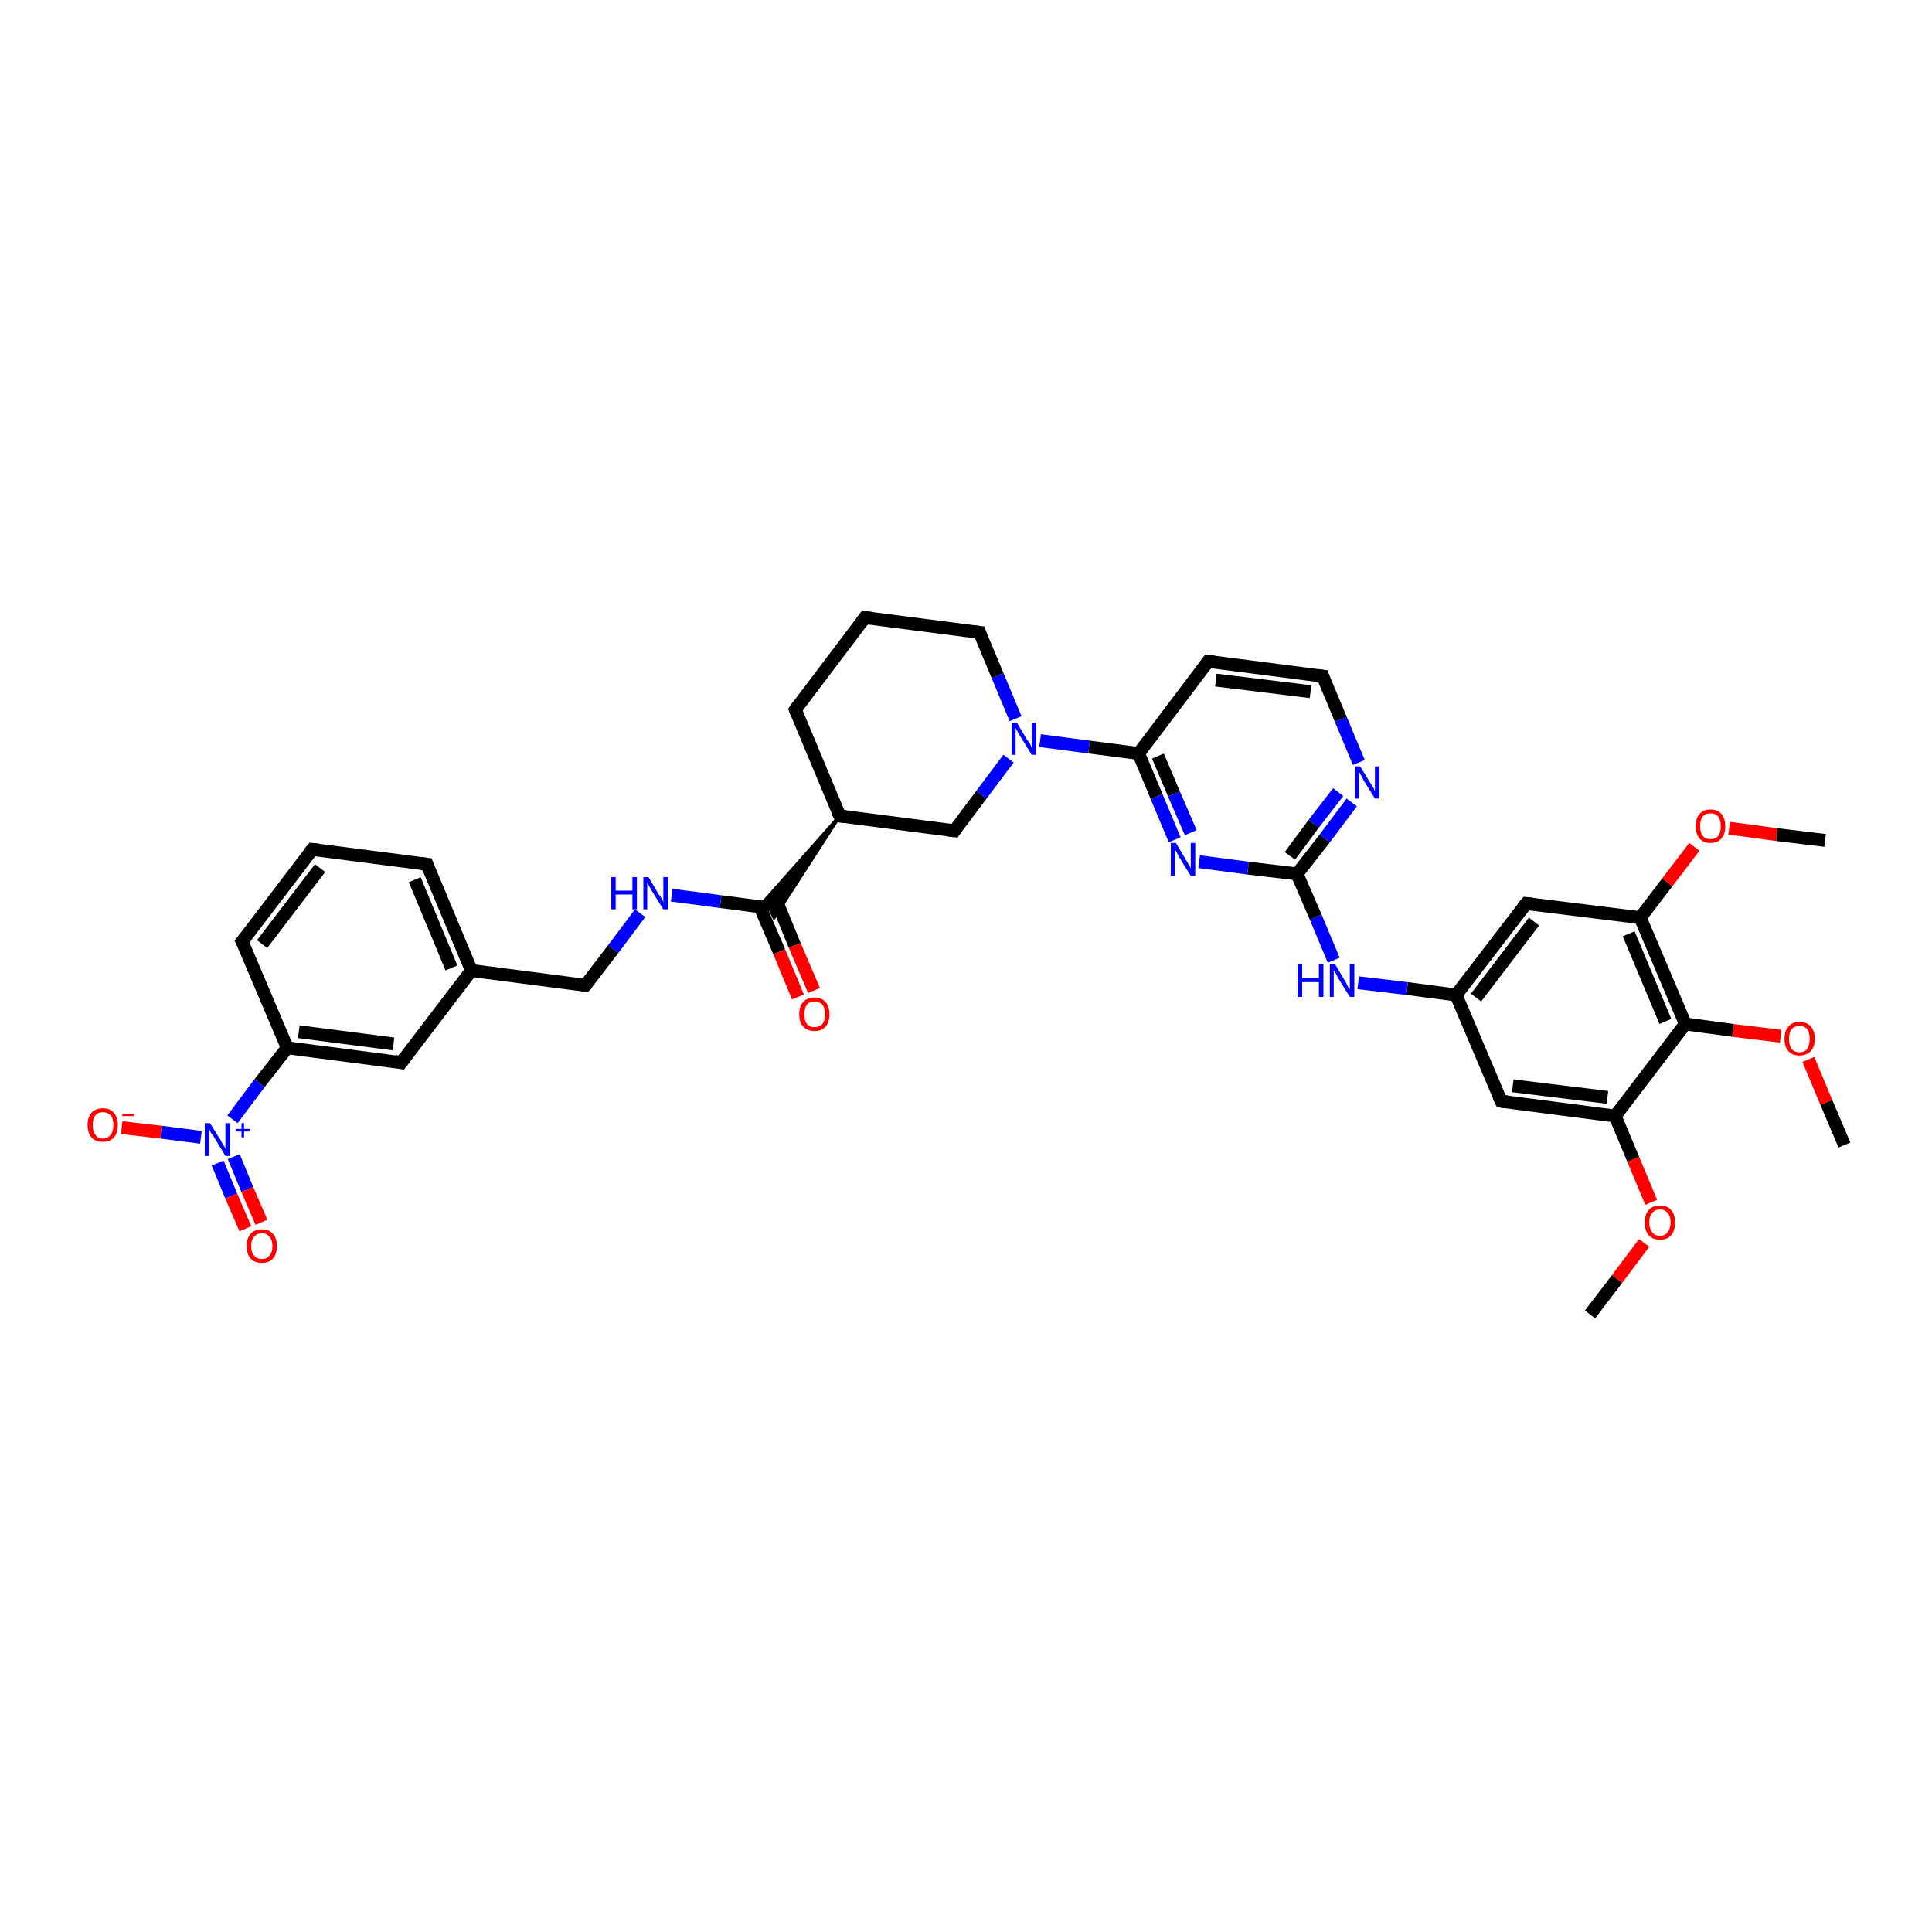 <?xml version='1.0' encoding='iso-8859-1'?>
<svg version='1.1' baseProfile='full'
              xmlns='http://www.w3.org/2000/svg'
                      xmlns:rdkit='http://www.rdkit.org/xml'
                      xmlns:xlink='http://www.w3.org/1999/xlink'
                  xml:space='preserve'
width='300px' height='300px' viewBox='0 0 300 300'>
<!-- END OF HEADER -->
<rect style='opacity:1.0;fill:#FFFFFF;stroke:none' width='300.0' height='300.0' x='0.0' y='0.0'> </rect>
<path class='bond-0 atom-0 atom-1' d='M 246.9,204.1 L 251.1,198.6' style='fill:none;fill-rule:evenodd;stroke:#000000;stroke-width:2.0px;stroke-linecap:butt;stroke-linejoin:miter;stroke-opacity:1' />
<path class='bond-0 atom-0 atom-1' d='M 251.1,198.6 L 255.3,193.0' style='fill:none;fill-rule:evenodd;stroke:#FF0000;stroke-width:2.0px;stroke-linecap:butt;stroke-linejoin:miter;stroke-opacity:1' />
<path class='bond-1 atom-1 atom-2' d='M 256.4,186.7 L 253.6,180.0' style='fill:none;fill-rule:evenodd;stroke:#FF0000;stroke-width:2.0px;stroke-linecap:butt;stroke-linejoin:miter;stroke-opacity:1' />
<path class='bond-1 atom-1 atom-2' d='M 253.6,180.0 L 250.8,173.3' style='fill:none;fill-rule:evenodd;stroke:#000000;stroke-width:2.0px;stroke-linecap:butt;stroke-linejoin:miter;stroke-opacity:1' />
<path class='bond-2 atom-2 atom-3' d='M 250.8,173.3 L 233.1,171.0' style='fill:none;fill-rule:evenodd;stroke:#000000;stroke-width:2.0px;stroke-linecap:butt;stroke-linejoin:miter;stroke-opacity:1' />
<path class='bond-2 atom-2 atom-3' d='M 249.6,170.4 L 234.9,168.6' style='fill:none;fill-rule:evenodd;stroke:#000000;stroke-width:2.0px;stroke-linecap:butt;stroke-linejoin:miter;stroke-opacity:1' />
<path class='bond-3 atom-3 atom-4' d='M 233.1,171.0 L 226.1,154.5' style='fill:none;fill-rule:evenodd;stroke:#000000;stroke-width:2.0px;stroke-linecap:butt;stroke-linejoin:miter;stroke-opacity:1' />
<path class='bond-4 atom-4 atom-5' d='M 226.1,154.5 L 218.5,153.5' style='fill:none;fill-rule:evenodd;stroke:#000000;stroke-width:2.0px;stroke-linecap:butt;stroke-linejoin:miter;stroke-opacity:1' />
<path class='bond-4 atom-4 atom-5' d='M 218.5,153.5 L 210.9,152.6' style='fill:none;fill-rule:evenodd;stroke:#0000FF;stroke-width:2.0px;stroke-linecap:butt;stroke-linejoin:miter;stroke-opacity:1' />
<path class='bond-5 atom-5 atom-6' d='M 207.1,149.1 L 204.3,142.4' style='fill:none;fill-rule:evenodd;stroke:#0000FF;stroke-width:2.0px;stroke-linecap:butt;stroke-linejoin:miter;stroke-opacity:1' />
<path class='bond-5 atom-5 atom-6' d='M 204.3,142.4 L 201.4,135.7' style='fill:none;fill-rule:evenodd;stroke:#000000;stroke-width:2.0px;stroke-linecap:butt;stroke-linejoin:miter;stroke-opacity:1' />
<path class='bond-6 atom-6 atom-7' d='M 201.4,135.7 L 205.7,130.2' style='fill:none;fill-rule:evenodd;stroke:#000000;stroke-width:2.0px;stroke-linecap:butt;stroke-linejoin:miter;stroke-opacity:1' />
<path class='bond-6 atom-6 atom-7' d='M 205.7,130.2 L 209.9,124.6' style='fill:none;fill-rule:evenodd;stroke:#0000FF;stroke-width:2.0px;stroke-linecap:butt;stroke-linejoin:miter;stroke-opacity:1' />
<path class='bond-6 atom-6 atom-7' d='M 200.3,132.9 L 204.0,127.9' style='fill:none;fill-rule:evenodd;stroke:#000000;stroke-width:2.0px;stroke-linecap:butt;stroke-linejoin:miter;stroke-opacity:1' />
<path class='bond-6 atom-6 atom-7' d='M 204.0,127.9 L 207.8,123.0' style='fill:none;fill-rule:evenodd;stroke:#0000FF;stroke-width:2.0px;stroke-linecap:butt;stroke-linejoin:miter;stroke-opacity:1' />
<path class='bond-7 atom-7 atom-8' d='M 211.0,118.4 L 208.2,111.7' style='fill:none;fill-rule:evenodd;stroke:#0000FF;stroke-width:2.0px;stroke-linecap:butt;stroke-linejoin:miter;stroke-opacity:1' />
<path class='bond-7 atom-7 atom-8' d='M 208.2,111.7 L 205.4,105.0' style='fill:none;fill-rule:evenodd;stroke:#000000;stroke-width:2.0px;stroke-linecap:butt;stroke-linejoin:miter;stroke-opacity:1' />
<path class='bond-8 atom-8 atom-9' d='M 205.4,105.0 L 187.6,102.7' style='fill:none;fill-rule:evenodd;stroke:#000000;stroke-width:2.0px;stroke-linecap:butt;stroke-linejoin:miter;stroke-opacity:1' />
<path class='bond-8 atom-8 atom-9' d='M 203.5,107.4 L 188.8,105.6' style='fill:none;fill-rule:evenodd;stroke:#000000;stroke-width:2.0px;stroke-linecap:butt;stroke-linejoin:miter;stroke-opacity:1' />
<path class='bond-9 atom-9 atom-10' d='M 187.6,102.7 L 176.8,117.0' style='fill:none;fill-rule:evenodd;stroke:#000000;stroke-width:2.0px;stroke-linecap:butt;stroke-linejoin:miter;stroke-opacity:1' />
<path class='bond-10 atom-10 atom-11' d='M 176.8,117.0 L 179.6,123.7' style='fill:none;fill-rule:evenodd;stroke:#000000;stroke-width:2.0px;stroke-linecap:butt;stroke-linejoin:miter;stroke-opacity:1' />
<path class='bond-10 atom-10 atom-11' d='M 179.6,123.7 L 182.4,130.4' style='fill:none;fill-rule:evenodd;stroke:#0000FF;stroke-width:2.0px;stroke-linecap:butt;stroke-linejoin:miter;stroke-opacity:1' />
<path class='bond-10 atom-10 atom-11' d='M 179.8,117.4 L 182.3,123.3' style='fill:none;fill-rule:evenodd;stroke:#000000;stroke-width:2.0px;stroke-linecap:butt;stroke-linejoin:miter;stroke-opacity:1' />
<path class='bond-10 atom-10 atom-11' d='M 182.3,123.3 L 184.9,129.3' style='fill:none;fill-rule:evenodd;stroke:#0000FF;stroke-width:2.0px;stroke-linecap:butt;stroke-linejoin:miter;stroke-opacity:1' />
<path class='bond-11 atom-10 atom-12' d='M 176.8,117.0 L 169.1,116.0' style='fill:none;fill-rule:evenodd;stroke:#000000;stroke-width:2.0px;stroke-linecap:butt;stroke-linejoin:miter;stroke-opacity:1' />
<path class='bond-11 atom-10 atom-12' d='M 169.1,116.0 L 161.5,115.0' style='fill:none;fill-rule:evenodd;stroke:#0000FF;stroke-width:2.0px;stroke-linecap:butt;stroke-linejoin:miter;stroke-opacity:1' />
<path class='bond-12 atom-12 atom-13' d='M 157.7,111.6 L 154.9,104.9' style='fill:none;fill-rule:evenodd;stroke:#0000FF;stroke-width:2.0px;stroke-linecap:butt;stroke-linejoin:miter;stroke-opacity:1' />
<path class='bond-12 atom-12 atom-13' d='M 154.9,104.9 L 152.1,98.2' style='fill:none;fill-rule:evenodd;stroke:#000000;stroke-width:2.0px;stroke-linecap:butt;stroke-linejoin:miter;stroke-opacity:1' />
<path class='bond-13 atom-13 atom-14' d='M 152.1,98.2 L 134.3,95.9' style='fill:none;fill-rule:evenodd;stroke:#000000;stroke-width:2.0px;stroke-linecap:butt;stroke-linejoin:miter;stroke-opacity:1' />
<path class='bond-14 atom-14 atom-15' d='M 134.3,95.9 L 123.5,110.2' style='fill:none;fill-rule:evenodd;stroke:#000000;stroke-width:2.0px;stroke-linecap:butt;stroke-linejoin:miter;stroke-opacity:1' />
<path class='bond-15 atom-15 atom-16' d='M 123.5,110.2 L 130.4,126.7' style='fill:none;fill-rule:evenodd;stroke:#000000;stroke-width:2.0px;stroke-linecap:butt;stroke-linejoin:miter;stroke-opacity:1' />
<path class='bond-16 atom-16 atom-17' d='M 130.4,126.7 L 148.2,129.0' style='fill:none;fill-rule:evenodd;stroke:#000000;stroke-width:2.0px;stroke-linecap:butt;stroke-linejoin:miter;stroke-opacity:1' />
<path class='bond-17 atom-16 atom-18' d='M 130.4,126.7 L 120.2,142.5 L 119.5,141.0 Z' style='fill:#000000;fill-rule:evenodd;fill-opacity:1;stroke:#000000;stroke-width:0.5px;stroke-linecap:butt;stroke-linejoin:miter;stroke-opacity:1;' />
<path class='bond-17 atom-16 atom-18' d='M 130.4,126.7 L 119.5,141.0 L 117.9,140.8 Z' style='fill:#000000;fill-rule:evenodd;fill-opacity:1;stroke:#000000;stroke-width:0.5px;stroke-linecap:butt;stroke-linejoin:miter;stroke-opacity:1;' />
<path class='bond-18 atom-18 atom-19' d='M 118.0,140.8 L 121.0,147.8' style='fill:none;fill-rule:evenodd;stroke:#000000;stroke-width:2.0px;stroke-linecap:butt;stroke-linejoin:miter;stroke-opacity:1' />
<path class='bond-18 atom-18 atom-19' d='M 121.0,147.8 L 123.9,154.8' style='fill:none;fill-rule:evenodd;stroke:#FF0000;stroke-width:2.0px;stroke-linecap:butt;stroke-linejoin:miter;stroke-opacity:1' />
<path class='bond-18 atom-18 atom-19' d='M 120.5,139.7 L 123.4,146.8' style='fill:none;fill-rule:evenodd;stroke:#000000;stroke-width:2.0px;stroke-linecap:butt;stroke-linejoin:miter;stroke-opacity:1' />
<path class='bond-18 atom-18 atom-19' d='M 123.4,146.8 L 126.4,153.8' style='fill:none;fill-rule:evenodd;stroke:#FF0000;stroke-width:2.0px;stroke-linecap:butt;stroke-linejoin:miter;stroke-opacity:1' />
<path class='bond-19 atom-18 atom-20' d='M 119.5,141.0 L 111.9,140.0' style='fill:none;fill-rule:evenodd;stroke:#000000;stroke-width:2.0px;stroke-linecap:butt;stroke-linejoin:miter;stroke-opacity:1' />
<path class='bond-19 atom-18 atom-20' d='M 111.9,140.0 L 104.3,139.0' style='fill:none;fill-rule:evenodd;stroke:#0000FF;stroke-width:2.0px;stroke-linecap:butt;stroke-linejoin:miter;stroke-opacity:1' />
<path class='bond-20 atom-20 atom-21' d='M 99.4,141.8 L 95.2,147.4' style='fill:none;fill-rule:evenodd;stroke:#0000FF;stroke-width:2.0px;stroke-linecap:butt;stroke-linejoin:miter;stroke-opacity:1' />
<path class='bond-20 atom-20 atom-21' d='M 95.2,147.4 L 90.9,153.0' style='fill:none;fill-rule:evenodd;stroke:#000000;stroke-width:2.0px;stroke-linecap:butt;stroke-linejoin:miter;stroke-opacity:1' />
<path class='bond-21 atom-21 atom-22' d='M 90.9,153.0 L 73.2,150.7' style='fill:none;fill-rule:evenodd;stroke:#000000;stroke-width:2.0px;stroke-linecap:butt;stroke-linejoin:miter;stroke-opacity:1' />
<path class='bond-22 atom-22 atom-23' d='M 73.2,150.7 L 66.3,134.2' style='fill:none;fill-rule:evenodd;stroke:#000000;stroke-width:2.0px;stroke-linecap:butt;stroke-linejoin:miter;stroke-opacity:1' />
<path class='bond-22 atom-22 atom-23' d='M 70.1,150.3 L 64.4,136.6' style='fill:none;fill-rule:evenodd;stroke:#000000;stroke-width:2.0px;stroke-linecap:butt;stroke-linejoin:miter;stroke-opacity:1' />
<path class='bond-23 atom-23 atom-24' d='M 66.3,134.2 L 48.5,131.9' style='fill:none;fill-rule:evenodd;stroke:#000000;stroke-width:2.0px;stroke-linecap:butt;stroke-linejoin:miter;stroke-opacity:1' />
<path class='bond-24 atom-24 atom-25' d='M 48.5,131.9 L 37.6,146.2' style='fill:none;fill-rule:evenodd;stroke:#000000;stroke-width:2.0px;stroke-linecap:butt;stroke-linejoin:miter;stroke-opacity:1' />
<path class='bond-24 atom-24 atom-25' d='M 49.7,134.8 L 40.7,146.6' style='fill:none;fill-rule:evenodd;stroke:#000000;stroke-width:2.0px;stroke-linecap:butt;stroke-linejoin:miter;stroke-opacity:1' />
<path class='bond-25 atom-25 atom-26' d='M 37.6,146.2 L 44.6,162.7' style='fill:none;fill-rule:evenodd;stroke:#000000;stroke-width:2.0px;stroke-linecap:butt;stroke-linejoin:miter;stroke-opacity:1' />
<path class='bond-26 atom-26 atom-27' d='M 44.6,162.7 L 62.3,165.0' style='fill:none;fill-rule:evenodd;stroke:#000000;stroke-width:2.0px;stroke-linecap:butt;stroke-linejoin:miter;stroke-opacity:1' />
<path class='bond-26 atom-26 atom-27' d='M 46.4,160.2 L 61.1,162.1' style='fill:none;fill-rule:evenodd;stroke:#000000;stroke-width:2.0px;stroke-linecap:butt;stroke-linejoin:miter;stroke-opacity:1' />
<path class='bond-27 atom-26 atom-28' d='M 44.6,162.7 L 40.3,168.2' style='fill:none;fill-rule:evenodd;stroke:#000000;stroke-width:2.0px;stroke-linecap:butt;stroke-linejoin:miter;stroke-opacity:1' />
<path class='bond-27 atom-26 atom-28' d='M 40.3,168.2 L 36.1,173.8' style='fill:none;fill-rule:evenodd;stroke:#0000FF;stroke-width:2.0px;stroke-linecap:butt;stroke-linejoin:miter;stroke-opacity:1' />
<path class='bond-28 atom-28 atom-29' d='M 31.2,176.6 L 25.0,175.8' style='fill:none;fill-rule:evenodd;stroke:#0000FF;stroke-width:2.0px;stroke-linecap:butt;stroke-linejoin:miter;stroke-opacity:1' />
<path class='bond-28 atom-28 atom-29' d='M 25.0,175.8 L 18.9,175.1' style='fill:none;fill-rule:evenodd;stroke:#FF0000;stroke-width:2.0px;stroke-linecap:butt;stroke-linejoin:miter;stroke-opacity:1' />
<path class='bond-29 atom-28 atom-30' d='M 33.8,180.6 L 35.9,185.7' style='fill:none;fill-rule:evenodd;stroke:#0000FF;stroke-width:2.0px;stroke-linecap:butt;stroke-linejoin:miter;stroke-opacity:1' />
<path class='bond-29 atom-28 atom-30' d='M 35.9,185.7 L 38.1,190.8' style='fill:none;fill-rule:evenodd;stroke:#FF0000;stroke-width:2.0px;stroke-linecap:butt;stroke-linejoin:miter;stroke-opacity:1' />
<path class='bond-29 atom-28 atom-30' d='M 36.3,179.6 L 38.4,184.7' style='fill:none;fill-rule:evenodd;stroke:#0000FF;stroke-width:2.0px;stroke-linecap:butt;stroke-linejoin:miter;stroke-opacity:1' />
<path class='bond-29 atom-28 atom-30' d='M 38.4,184.7 L 40.6,189.8' style='fill:none;fill-rule:evenodd;stroke:#FF0000;stroke-width:2.0px;stroke-linecap:butt;stroke-linejoin:miter;stroke-opacity:1' />
<path class='bond-30 atom-4 atom-31' d='M 226.1,154.5 L 237.0,140.3' style='fill:none;fill-rule:evenodd;stroke:#000000;stroke-width:2.0px;stroke-linecap:butt;stroke-linejoin:miter;stroke-opacity:1' />
<path class='bond-30 atom-4 atom-31' d='M 229.2,154.9 L 238.2,143.1' style='fill:none;fill-rule:evenodd;stroke:#000000;stroke-width:2.0px;stroke-linecap:butt;stroke-linejoin:miter;stroke-opacity:1' />
<path class='bond-31 atom-31 atom-32' d='M 237.0,140.3 L 254.7,142.5' style='fill:none;fill-rule:evenodd;stroke:#000000;stroke-width:2.0px;stroke-linecap:butt;stroke-linejoin:miter;stroke-opacity:1' />
<path class='bond-32 atom-32 atom-33' d='M 254.7,142.5 L 258.9,137.0' style='fill:none;fill-rule:evenodd;stroke:#000000;stroke-width:2.0px;stroke-linecap:butt;stroke-linejoin:miter;stroke-opacity:1' />
<path class='bond-32 atom-32 atom-33' d='M 258.9,137.0 L 263.1,131.5' style='fill:none;fill-rule:evenodd;stroke:#FF0000;stroke-width:2.0px;stroke-linecap:butt;stroke-linejoin:miter;stroke-opacity:1' />
<path class='bond-33 atom-33 atom-34' d='M 268.5,128.6 L 275.9,129.6' style='fill:none;fill-rule:evenodd;stroke:#FF0000;stroke-width:2.0px;stroke-linecap:butt;stroke-linejoin:miter;stroke-opacity:1' />
<path class='bond-33 atom-33 atom-34' d='M 275.9,129.6 L 283.4,130.5' style='fill:none;fill-rule:evenodd;stroke:#000000;stroke-width:2.0px;stroke-linecap:butt;stroke-linejoin:miter;stroke-opacity:1' />
<path class='bond-34 atom-32 atom-35' d='M 254.7,142.5 L 261.7,159.0' style='fill:none;fill-rule:evenodd;stroke:#000000;stroke-width:2.0px;stroke-linecap:butt;stroke-linejoin:miter;stroke-opacity:1' />
<path class='bond-34 atom-32 atom-35' d='M 252.9,145.0 L 258.6,158.6' style='fill:none;fill-rule:evenodd;stroke:#000000;stroke-width:2.0px;stroke-linecap:butt;stroke-linejoin:miter;stroke-opacity:1' />
<path class='bond-35 atom-35 atom-36' d='M 261.7,159.0 L 269.1,160.0' style='fill:none;fill-rule:evenodd;stroke:#000000;stroke-width:2.0px;stroke-linecap:butt;stroke-linejoin:miter;stroke-opacity:1' />
<path class='bond-35 atom-35 atom-36' d='M 269.1,160.0 L 276.5,160.9' style='fill:none;fill-rule:evenodd;stroke:#FF0000;stroke-width:2.0px;stroke-linecap:butt;stroke-linejoin:miter;stroke-opacity:1' />
<path class='bond-36 atom-36 atom-37' d='M 280.8,164.5 L 283.6,171.2' style='fill:none;fill-rule:evenodd;stroke:#FF0000;stroke-width:2.0px;stroke-linecap:butt;stroke-linejoin:miter;stroke-opacity:1' />
<path class='bond-36 atom-36 atom-37' d='M 283.6,171.2 L 286.4,177.8' style='fill:none;fill-rule:evenodd;stroke:#000000;stroke-width:2.0px;stroke-linecap:butt;stroke-linejoin:miter;stroke-opacity:1' />
<path class='bond-37 atom-35 atom-2' d='M 261.7,159.0 L 250.8,173.3' style='fill:none;fill-rule:evenodd;stroke:#000000;stroke-width:2.0px;stroke-linecap:butt;stroke-linejoin:miter;stroke-opacity:1' />
<path class='bond-38 atom-11 atom-6' d='M 186.2,133.8 L 193.8,134.8' style='fill:none;fill-rule:evenodd;stroke:#0000FF;stroke-width:2.0px;stroke-linecap:butt;stroke-linejoin:miter;stroke-opacity:1' />
<path class='bond-38 atom-11 atom-6' d='M 193.8,134.8 L 201.4,135.7' style='fill:none;fill-rule:evenodd;stroke:#000000;stroke-width:2.0px;stroke-linecap:butt;stroke-linejoin:miter;stroke-opacity:1' />
<path class='bond-39 atom-17 atom-12' d='M 148.2,129.0 L 152.4,123.4' style='fill:none;fill-rule:evenodd;stroke:#000000;stroke-width:2.0px;stroke-linecap:butt;stroke-linejoin:miter;stroke-opacity:1' />
<path class='bond-39 atom-17 atom-12' d='M 152.4,123.4 L 156.6,117.8' style='fill:none;fill-rule:evenodd;stroke:#0000FF;stroke-width:2.0px;stroke-linecap:butt;stroke-linejoin:miter;stroke-opacity:1' />
<path class='bond-40 atom-27 atom-22' d='M 62.3,165.0 L 73.2,150.7' style='fill:none;fill-rule:evenodd;stroke:#000000;stroke-width:2.0px;stroke-linecap:butt;stroke-linejoin:miter;stroke-opacity:1' />
<path d='M 234.0,171.1 L 233.1,171.0 L 232.7,170.2' style='fill:none;stroke:#000000;stroke-width:2.0px;stroke-linecap:butt;stroke-linejoin:miter;stroke-opacity:1;' />
<path d='M 205.5,105.3 L 205.4,105.0 L 204.5,104.9' style='fill:none;stroke:#000000;stroke-width:2.0px;stroke-linecap:butt;stroke-linejoin:miter;stroke-opacity:1;' />
<path d='M 188.5,102.8 L 187.6,102.7 L 187.1,103.4' style='fill:none;stroke:#000000;stroke-width:2.0px;stroke-linecap:butt;stroke-linejoin:miter;stroke-opacity:1;' />
<path d='M 152.2,98.5 L 152.1,98.2 L 151.2,98.1' style='fill:none;stroke:#000000;stroke-width:2.0px;stroke-linecap:butt;stroke-linejoin:miter;stroke-opacity:1;' />
<path d='M 135.2,96.0 L 134.3,95.9 L 133.8,96.6' style='fill:none;stroke:#000000;stroke-width:2.0px;stroke-linecap:butt;stroke-linejoin:miter;stroke-opacity:1;' />
<path d='M 124.0,109.5 L 123.5,110.2 L 123.8,111.0' style='fill:none;stroke:#000000;stroke-width:2.0px;stroke-linecap:butt;stroke-linejoin:miter;stroke-opacity:1;' />
<path d='M 130.0,125.9 L 130.4,126.7 L 131.3,126.8' style='fill:none;stroke:#000000;stroke-width:2.0px;stroke-linecap:butt;stroke-linejoin:miter;stroke-opacity:1;' />
<path d='M 147.3,128.9 L 148.2,129.0 L 148.4,128.7' style='fill:none;stroke:#000000;stroke-width:2.0px;stroke-linecap:butt;stroke-linejoin:miter;stroke-opacity:1;' />
<path d='M 91.2,152.7 L 90.9,153.0 L 90.1,152.8' style='fill:none;stroke:#000000;stroke-width:2.0px;stroke-linecap:butt;stroke-linejoin:miter;stroke-opacity:1;' />
<path d='M 66.6,135.0 L 66.3,134.2 L 65.4,134.1' style='fill:none;stroke:#000000;stroke-width:2.0px;stroke-linecap:butt;stroke-linejoin:miter;stroke-opacity:1;' />
<path d='M 49.4,132.0 L 48.5,131.9 L 47.9,132.6' style='fill:none;stroke:#000000;stroke-width:2.0px;stroke-linecap:butt;stroke-linejoin:miter;stroke-opacity:1;' />
<path d='M 38.2,145.5 L 37.6,146.2 L 38.0,147.0' style='fill:none;stroke:#000000;stroke-width:2.0px;stroke-linecap:butt;stroke-linejoin:miter;stroke-opacity:1;' />
<path d='M 61.4,164.8 L 62.3,165.0 L 62.9,164.2' style='fill:none;stroke:#000000;stroke-width:2.0px;stroke-linecap:butt;stroke-linejoin:miter;stroke-opacity:1;' />
<path d='M 236.4,141.0 L 237.0,140.3 L 237.9,140.4' style='fill:none;stroke:#000000;stroke-width:2.0px;stroke-linecap:butt;stroke-linejoin:miter;stroke-opacity:1;' />
<path class='atom-1' d='M 255.4 189.8
Q 255.4 188.6, 256.0 187.9
Q 256.6 187.2, 257.8 187.2
Q 258.9 187.2, 259.5 187.9
Q 260.1 188.6, 260.1 189.8
Q 260.1 191.1, 259.5 191.8
Q 258.9 192.5, 257.8 192.5
Q 256.6 192.5, 256.0 191.8
Q 255.4 191.1, 255.4 189.8
M 257.8 191.9
Q 258.5 191.9, 258.9 191.4
Q 259.4 190.8, 259.4 189.8
Q 259.4 188.8, 258.9 188.3
Q 258.5 187.8, 257.8 187.8
Q 257.0 187.8, 256.6 188.3
Q 256.1 188.8, 256.1 189.8
Q 256.1 190.8, 256.6 191.4
Q 257.0 191.9, 257.8 191.9
' fill='#FF0000'/>
<path class='atom-5' d='M 201.5 149.7
L 202.2 149.7
L 202.2 151.9
L 204.8 151.9
L 204.8 149.7
L 205.5 149.7
L 205.5 154.8
L 204.8 154.8
L 204.8 152.5
L 202.2 152.5
L 202.2 154.8
L 201.5 154.8
L 201.5 149.7
' fill='#0000FF'/>
<path class='atom-5' d='M 207.3 149.7
L 208.9 152.4
Q 209.1 152.7, 209.3 153.2
Q 209.6 153.6, 209.6 153.7
L 209.6 149.7
L 210.3 149.7
L 210.3 154.8
L 209.6 154.8
L 207.8 151.9
Q 207.6 151.5, 207.4 151.1
Q 207.2 150.7, 207.1 150.6
L 207.1 154.8
L 206.5 154.8
L 206.5 149.7
L 207.3 149.7
' fill='#0000FF'/>
<path class='atom-7' d='M 211.2 119.0
L 212.8 121.6
Q 213.0 121.9, 213.3 122.4
Q 213.5 122.9, 213.5 122.9
L 213.5 119.0
L 214.2 119.0
L 214.2 124.0
L 213.5 124.0
L 211.7 121.1
Q 211.5 120.7, 211.3 120.3
Q 211.1 120.0, 211.0 119.8
L 211.0 124.0
L 210.4 124.0
L 210.4 119.0
L 211.2 119.0
' fill='#0000FF'/>
<path class='atom-11' d='M 182.6 130.9
L 184.2 133.6
Q 184.4 133.9, 184.7 134.4
Q 184.9 134.9, 184.9 134.9
L 184.9 130.9
L 185.6 130.9
L 185.6 136.0
L 184.9 136.0
L 183.1 133.1
Q 182.9 132.7, 182.7 132.3
Q 182.5 132.0, 182.4 131.8
L 182.4 136.0
L 181.8 136.0
L 181.8 130.9
L 182.6 130.9
' fill='#0000FF'/>
<path class='atom-12' d='M 157.9 112.2
L 159.5 114.9
Q 159.7 115.1, 160.0 115.6
Q 160.2 116.1, 160.2 116.1
L 160.2 112.2
L 160.9 112.2
L 160.9 117.2
L 160.2 117.2
L 158.4 114.3
Q 158.2 114.0, 158.0 113.6
Q 157.8 113.2, 157.7 113.1
L 157.7 117.2
L 157.1 117.2
L 157.1 112.2
L 157.9 112.2
' fill='#0000FF'/>
<path class='atom-19' d='M 124.1 157.5
Q 124.1 156.3, 124.7 155.6
Q 125.3 154.9, 126.5 154.9
Q 127.6 154.9, 128.2 155.6
Q 128.8 156.3, 128.8 157.5
Q 128.8 158.7, 128.2 159.4
Q 127.6 160.1, 126.5 160.1
Q 125.4 160.1, 124.7 159.4
Q 124.1 158.7, 124.1 157.5
M 126.5 159.5
Q 127.2 159.5, 127.7 159.0
Q 128.1 158.5, 128.1 157.5
Q 128.1 156.5, 127.7 156.0
Q 127.2 155.5, 126.5 155.5
Q 125.7 155.5, 125.3 156.0
Q 124.9 156.5, 124.9 157.5
Q 124.9 158.5, 125.3 159.0
Q 125.7 159.5, 126.5 159.5
' fill='#FF0000'/>
<path class='atom-20' d='M 94.9 136.2
L 95.6 136.2
L 95.6 138.3
L 98.2 138.3
L 98.2 136.2
L 98.9 136.2
L 98.9 141.2
L 98.2 141.2
L 98.2 138.9
L 95.6 138.9
L 95.6 141.2
L 94.9 141.2
L 94.9 136.2
' fill='#0000FF'/>
<path class='atom-20' d='M 100.7 136.2
L 102.3 138.9
Q 102.5 139.1, 102.8 139.6
Q 103.0 140.1, 103.0 140.1
L 103.0 136.2
L 103.7 136.2
L 103.7 141.2
L 103.0 141.2
L 101.2 138.3
Q 101.0 138.0, 100.8 137.6
Q 100.6 137.2, 100.5 137.0
L 100.5 141.2
L 99.9 141.2
L 99.9 136.2
L 100.7 136.2
' fill='#0000FF'/>
<path class='atom-28' d='M 32.6 174.4
L 34.3 177.1
Q 34.4 177.4, 34.7 177.8
Q 35.0 178.3, 35.0 178.4
L 35.0 174.4
L 35.7 174.4
L 35.7 179.5
L 35.0 179.5
L 33.2 176.5
Q 33.0 176.2, 32.7 175.8
Q 32.5 175.4, 32.5 175.3
L 32.5 179.5
L 31.8 179.5
L 31.8 174.4
L 32.6 174.4
' fill='#0000FF'/>
<path class='atom-28' d='M 36.6 175.3
L 37.5 175.3
L 37.5 174.4
L 37.9 174.4
L 37.9 175.3
L 38.8 175.3
L 38.8 175.7
L 37.9 175.7
L 37.9 176.6
L 37.5 176.6
L 37.5 175.7
L 36.6 175.7
L 36.6 175.3
' fill='#0000FF'/>
<path class='atom-29' d='M 13.6 174.7
Q 13.6 173.5, 14.2 172.8
Q 14.8 172.1, 16.0 172.1
Q 17.1 172.1, 17.7 172.8
Q 18.3 173.5, 18.3 174.7
Q 18.3 175.9, 17.7 176.6
Q 17.1 177.3, 16.0 177.3
Q 14.8 177.3, 14.2 176.6
Q 13.6 175.9, 13.6 174.7
M 16.0 176.8
Q 16.7 176.8, 17.2 176.2
Q 17.6 175.7, 17.6 174.7
Q 17.6 173.7, 17.2 173.2
Q 16.7 172.7, 16.0 172.7
Q 15.2 172.7, 14.8 173.2
Q 14.4 173.7, 14.4 174.7
Q 14.4 175.7, 14.8 176.2
Q 15.2 176.8, 16.0 176.8
' fill='#FF0000'/>
<path class='atom-29' d='M 19.0 173.0
L 20.8 173.0
L 20.8 173.3
L 19.0 173.3
L 19.0 173.0
' fill='#FF0000'/>
<path class='atom-30' d='M 38.3 193.5
Q 38.3 192.3, 38.9 191.6
Q 39.5 190.9, 40.7 190.9
Q 41.8 190.9, 42.4 191.6
Q 43.0 192.3, 43.0 193.5
Q 43.0 194.7, 42.4 195.4
Q 41.8 196.1, 40.7 196.1
Q 39.5 196.1, 38.9 195.4
Q 38.3 194.7, 38.3 193.5
M 40.7 195.5
Q 41.4 195.5, 41.8 195.0
Q 42.3 194.5, 42.3 193.5
Q 42.3 192.5, 41.8 192.0
Q 41.4 191.5, 40.7 191.5
Q 39.9 191.5, 39.5 192.0
Q 39.0 192.5, 39.0 193.5
Q 39.0 194.5, 39.5 195.0
Q 39.9 195.5, 40.7 195.5
' fill='#FF0000'/>
<path class='atom-33' d='M 263.3 128.3
Q 263.3 127.1, 263.9 126.4
Q 264.5 125.7, 265.6 125.7
Q 266.7 125.7, 267.3 126.4
Q 267.9 127.1, 267.9 128.3
Q 267.9 129.5, 267.3 130.2
Q 266.7 130.9, 265.6 130.9
Q 264.5 130.9, 263.9 130.2
Q 263.3 129.5, 263.3 128.3
M 265.6 130.3
Q 266.4 130.3, 266.8 129.8
Q 267.2 129.3, 267.2 128.3
Q 267.2 127.3, 266.8 126.8
Q 266.4 126.3, 265.6 126.3
Q 264.8 126.3, 264.4 126.8
Q 264.0 127.3, 264.0 128.3
Q 264.0 129.3, 264.4 129.8
Q 264.8 130.3, 265.6 130.3
' fill='#FF0000'/>
<path class='atom-36' d='M 277.1 161.3
Q 277.1 160.1, 277.7 159.4
Q 278.3 158.7, 279.4 158.7
Q 280.6 158.7, 281.2 159.4
Q 281.8 160.1, 281.8 161.3
Q 281.8 162.5, 281.2 163.2
Q 280.5 163.9, 279.4 163.9
Q 278.3 163.9, 277.7 163.2
Q 277.1 162.6, 277.1 161.3
M 279.4 163.4
Q 280.2 163.4, 280.6 162.9
Q 281.0 162.3, 281.0 161.3
Q 281.0 160.3, 280.6 159.8
Q 280.2 159.3, 279.4 159.3
Q 278.7 159.3, 278.2 159.8
Q 277.8 160.3, 277.8 161.3
Q 277.8 162.3, 278.2 162.9
Q 278.7 163.4, 279.4 163.4
' fill='#FF0000'/>
</svg>

